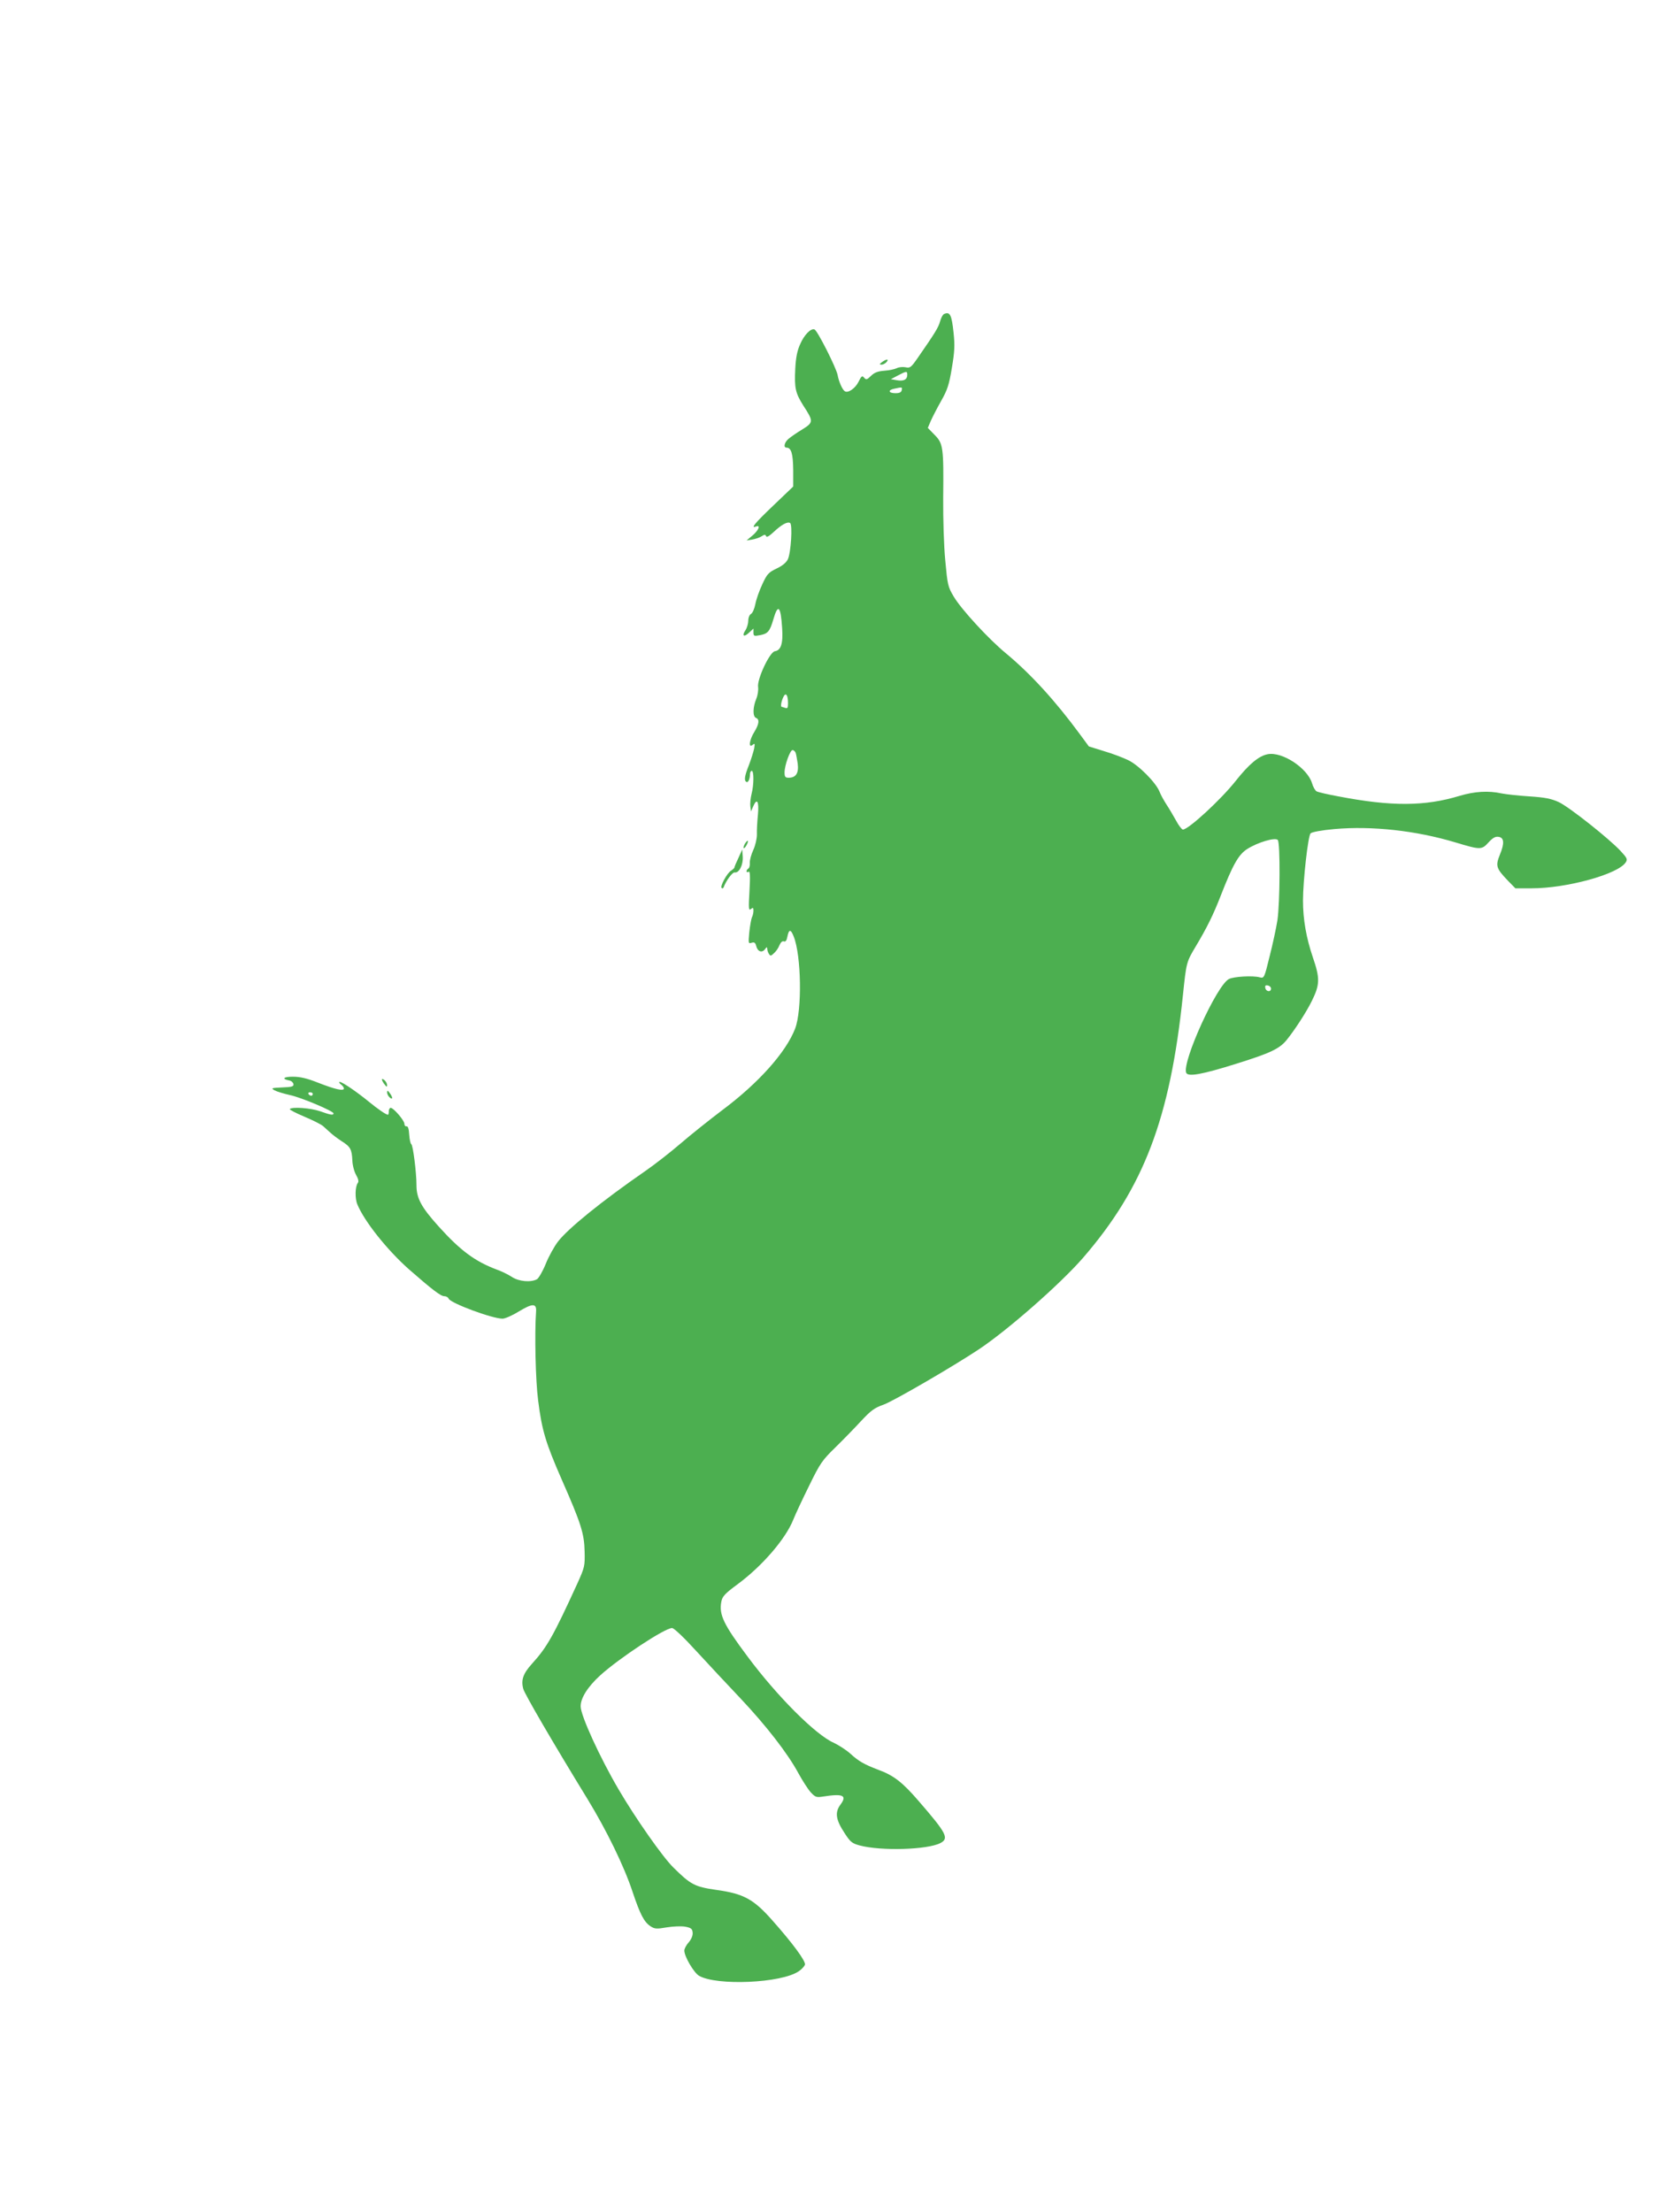 <?xml version="1.0" standalone="no"?>
<!DOCTYPE svg PUBLIC "-//W3C//DTD SVG 20010904//EN"
 "http://www.w3.org/TR/2001/REC-SVG-20010904/DTD/svg10.dtd">
<svg version="1.0" xmlns="http://www.w3.org/2000/svg"
 width="960pt" height="1280pt" viewBox="0 0 960 1280"
 preserveAspectRatio="xMidYMid meet">
<g transform="translate(0,1280) scale(0.1,-0.1)"
fill="#4caf50" stroke="none">
<path d="M5463 10983 c-7 -2 -17 -21 -23 -42 -9 -35 -31 -70 -131 -214 -37
-53 -43 -58 -69 -52 -16 3 -38 1 -50 -5 -12 -6 -44 -13 -72 -15 -38 -3 -58
-10 -78 -30 -24 -23 -28 -24 -40 -10 -11 13 -15 10 -32 -24 -18 -37 -60 -67
-79 -55 -14 8 -35 55 -42 94 -8 42 -117 258 -134 264 -21 8 -60 -32 -83 -86
-17 -37 -25 -79 -28 -140 -6 -114 1 -142 46 -214 60 -92 60 -98 -6 -139 -32
-19 -67 -44 -79 -54 -24 -20 -31 -51 -12 -51 28 0 38 -36 39 -130 l0 -95 -115
-110 c-110 -105 -133 -134 -100 -121 28 10 15 -22 -20 -52 l-35 -29 32 5 c18
3 43 11 55 19 17 11 22 11 26 1 3 -9 17 -1 43 23 47 44 80 62 96 53 15 -9 5
-172 -13 -210 -9 -19 -32 -38 -66 -54 -46 -22 -55 -32 -82 -91 -17 -36 -35
-87 -40 -114 -5 -26 -16 -52 -25 -57 -9 -5 -16 -22 -16 -39 0 -16 -7 -41 -16
-55 -23 -34 -9 -43 21 -14 l25 23 0 -22 c0 -21 3 -23 38 -16 45 8 57 22 77 91
27 94 43 78 51 -51 6 -89 -7 -128 -42 -133 -30 -4 -105 -164 -97 -208 2 -17
-2 -47 -11 -68 -20 -49 -21 -102 -1 -110 21 -8 18 -35 -10 -81 -29 -46 -35
-96 -10 -75 13 11 14 8 9 -21 -4 -19 -17 -61 -30 -95 -26 -65 -29 -90 -15 -98
10 -7 21 17 21 45 0 10 5 19 10 19 13 0 13 -80 -1 -134 -6 -24 -9 -56 -7 -72
l4 -29 12 28 c22 52 35 32 28 -45 -4 -40 -7 -92 -6 -116 0 -25 -9 -64 -21 -90
-12 -26 -21 -59 -20 -74 1 -14 -2 -29 -8 -33 -6 -3 -11 -11 -11 -16 0 -6 5 -7
12 -3 8 5 10 -22 5 -110 -6 -103 -5 -116 8 -106 12 10 15 9 15 -9 0 -12 -4
-30 -9 -39 -4 -9 -11 -48 -15 -85 -6 -65 -6 -68 13 -62 16 5 22 1 27 -19 8
-32 33 -41 50 -19 11 15 13 15 14 3 0 -8 4 -22 10 -30 7 -12 12 -12 28 4 11 9
26 30 32 46 8 18 17 27 26 23 10 -3 16 5 20 26 9 46 20 46 37 2 44 -110 49
-426 8 -533 -53 -137 -212 -315 -421 -471 -74 -56 -182 -142 -240 -192 -58
-50 -150 -122 -205 -160 -253 -175 -448 -333 -507 -410 -21 -28 -53 -85 -70
-128 -18 -44 -41 -83 -51 -89 -36 -19 -104 -13 -144 13 -21 14 -60 33 -88 43
-125 47 -210 109 -336 249 -102 113 -129 164 -129 240 0 73 -20 231 -30 237
-5 3 -10 28 -12 55 -2 33 -7 49 -15 48 -7 -2 -13 5 -13 15 0 19 -63 92 -79 92
-6 0 -11 -9 -11 -20 0 -11 -2 -20 -5 -20 -11 0 -60 34 -110 75 -67 55 -154
115 -169 115 -6 0 -3 -7 6 -14 10 -7 18 -18 18 -24 0 -17 -51 -5 -151 34 -63
25 -102 34 -145 34 -55 0 -66 -13 -19 -22 11 -2 21 -11 23 -20 3 -14 -7 -18
-65 -20 -63 -3 -66 -4 -44 -17 13 -7 53 -19 88 -27 64 -13 253 -93 253 -106 0
-12 -16 -10 -77 12 -55 19 -162 27 -176 13 -4 -3 34 -23 84 -44 50 -21 100
-46 110 -56 11 -10 30 -27 42 -38 12 -11 41 -33 64 -48 51 -32 59 -47 62 -112
1 -28 11 -65 22 -84 12 -21 16 -37 10 -45 -16 -20 -18 -90 -3 -125 41 -99 173
-264 298 -375 137 -120 185 -156 205 -156 11 0 22 -6 25 -14 10 -26 253 -116
312 -116 14 0 56 18 93 41 81 49 105 49 101 -1 -9 -128 -3 -400 12 -513 22
-175 44 -246 137 -459 111 -252 130 -311 132 -416 2 -83 0 -91 -41 -182 -140
-306 -176 -370 -263 -466 -52 -57 -65 -95 -51 -146 8 -30 171 -310 372 -638
110 -180 211 -387 260 -535 45 -134 67 -176 105 -201 23 -15 35 -16 93 -6 37
6 85 8 107 4 33 -6 41 -12 43 -33 2 -17 -6 -37 -22 -57 -15 -16 -26 -38 -26
-48 0 -35 55 -128 85 -146 102 -59 476 -43 577 26 18 12 34 30 36 39 4 21 -71
123 -190 257 -108 122 -165 153 -324 175 -124 18 -147 30 -248 130 -61 60
-217 282 -315 449 -110 187 -221 430 -221 483 0 48 40 112 113 179 109 99 374
274 416 274 11 0 69 -55 140 -133 66 -72 181 -195 254 -272 150 -159 275 -320
337 -435 23 -42 55 -92 71 -110 27 -29 33 -31 72 -25 115 18 140 7 101 -46
-34 -45 -28 -88 23 -165 34 -53 44 -60 88 -72 124 -33 392 -25 467 14 51 27
36 56 -126 243 -94 109 -144 148 -234 181 -81 31 -113 49 -160 92 -24 22 -68
50 -97 64 -104 45 -328 269 -499 499 -139 186 -166 242 -152 317 6 31 19 46
95 102 142 105 277 262 321 372 13 33 55 122 93 199 63 129 75 146 151 220 45
44 112 113 149 153 57 61 77 76 131 95 58 21 402 221 551 320 168 112 472 379
603 530 351 406 503 806 577 1517 20 192 20 193 75 285 64 107 101 182 143
290 71 182 104 241 155 273 60 38 160 68 176 52 15 -15 13 -363 -2 -465 -7
-44 -27 -138 -45 -208 -31 -127 -32 -128 -57 -122 -39 11 -151 5 -179 -10 -70
-36 -271 -478 -247 -542 10 -25 93 -10 293 53 192 60 246 85 288 136 47 58
114 161 146 226 47 95 48 131 6 253 -38 112 -57 219 -57 328 0 113 29 375 44
389 8 8 63 18 139 25 218 19 471 -9 698 -77 146 -44 153 -44 192 -1 25 27 40
36 58 33 33 -4 36 -37 8 -104 -26 -65 -21 -79 48 -151 l42 -43 93 0 c205 0
503 82 546 151 11 17 7 25 -30 65 -67 72 -298 255 -358 283 -44 20 -79 27
-170 33 -63 4 -135 12 -160 17 -77 17 -157 12 -244 -14 -201 -61 -394 -62
-701 -3 -60 11 -117 24 -126 29 -8 4 -21 26 -27 48 -27 87 -172 183 -256 167
-52 -10 -108 -57 -185 -154 -86 -109 -274 -282 -306 -282 -6 0 -25 24 -40 53
-16 28 -40 70 -55 92 -14 22 -33 55 -40 74 -21 53 -121 154 -182 183 -29 14
-92 38 -140 52 l-87 27 -53 72 c-142 193 -284 348 -426 466 -101 83 -260 256
-303 329 -34 57 -36 68 -49 209 -8 84 -13 241 -12 363 3 292 0 314 -50 364
l-39 40 17 40 c10 23 37 75 60 116 36 63 46 93 62 190 16 95 18 131 10 205
-11 105 -21 123 -55 108z m-213 -352 c0 -27 -20 -38 -60 -31 l-35 6 40 21 c51
27 55 27 55 4z m-32 -88 c-2 -13 -13 -18 -36 -18 -41 0 -46 18 -7 26 46 10 47
10 43 -8z m-658 -1812 c0 -26 -3 -32 -16 -27 -9 3 -18 6 -20 6 -8 0 -4 29 8
55 14 32 28 16 28 -34z m44 -286 c3 -8 8 -37 12 -63 7 -55 -10 -82 -52 -82
-20 0 -24 5 -24 31 0 41 32 129 46 129 7 0 14 -7 18 -15z m2751 -1365 c0 -22
-29 -18 -33 3 -3 14 1 18 15 15 10 -2 18 -10 18 -18z m-5545 -610 c0 -5 -4
-10 -9 -10 -6 0 -13 5 -16 10 -3 6 1 10 9 10 9 0 16 -4 16 -10z"/>
<path d="M5104 10705 c-16 -12 -16 -14 -3 -15 9 0 22 7 29 15 16 19 0 19 -26
0z"/>
<path d="M4311 7919 c-7 -12 -10 -23 -8 -26 3 -3 11 5 17 17 15 28 8 35 -9 9z"/>
<path d="M4273 7836 c-13 -27 -23 -51 -23 -55 0 -3 -9 -12 -20 -19 -23 -14
-65 -91 -54 -100 4 -4 8 -2 11 3 15 41 52 90 65 87 25 -4 49 44 46 91 l-3 42
-22 -49z"/>
<path d="M2210 6554 c0 -5 7 -18 15 -28 12 -16 15 -17 15 -4 0 8 -7 21 -15 28
-8 7 -15 9 -15 4z"/>
<path d="M2240 6479 c0 -9 7 -22 15 -29 19 -16 19 0 0 26 -12 16 -14 16 -15 3z"/>
</g>
</svg>
